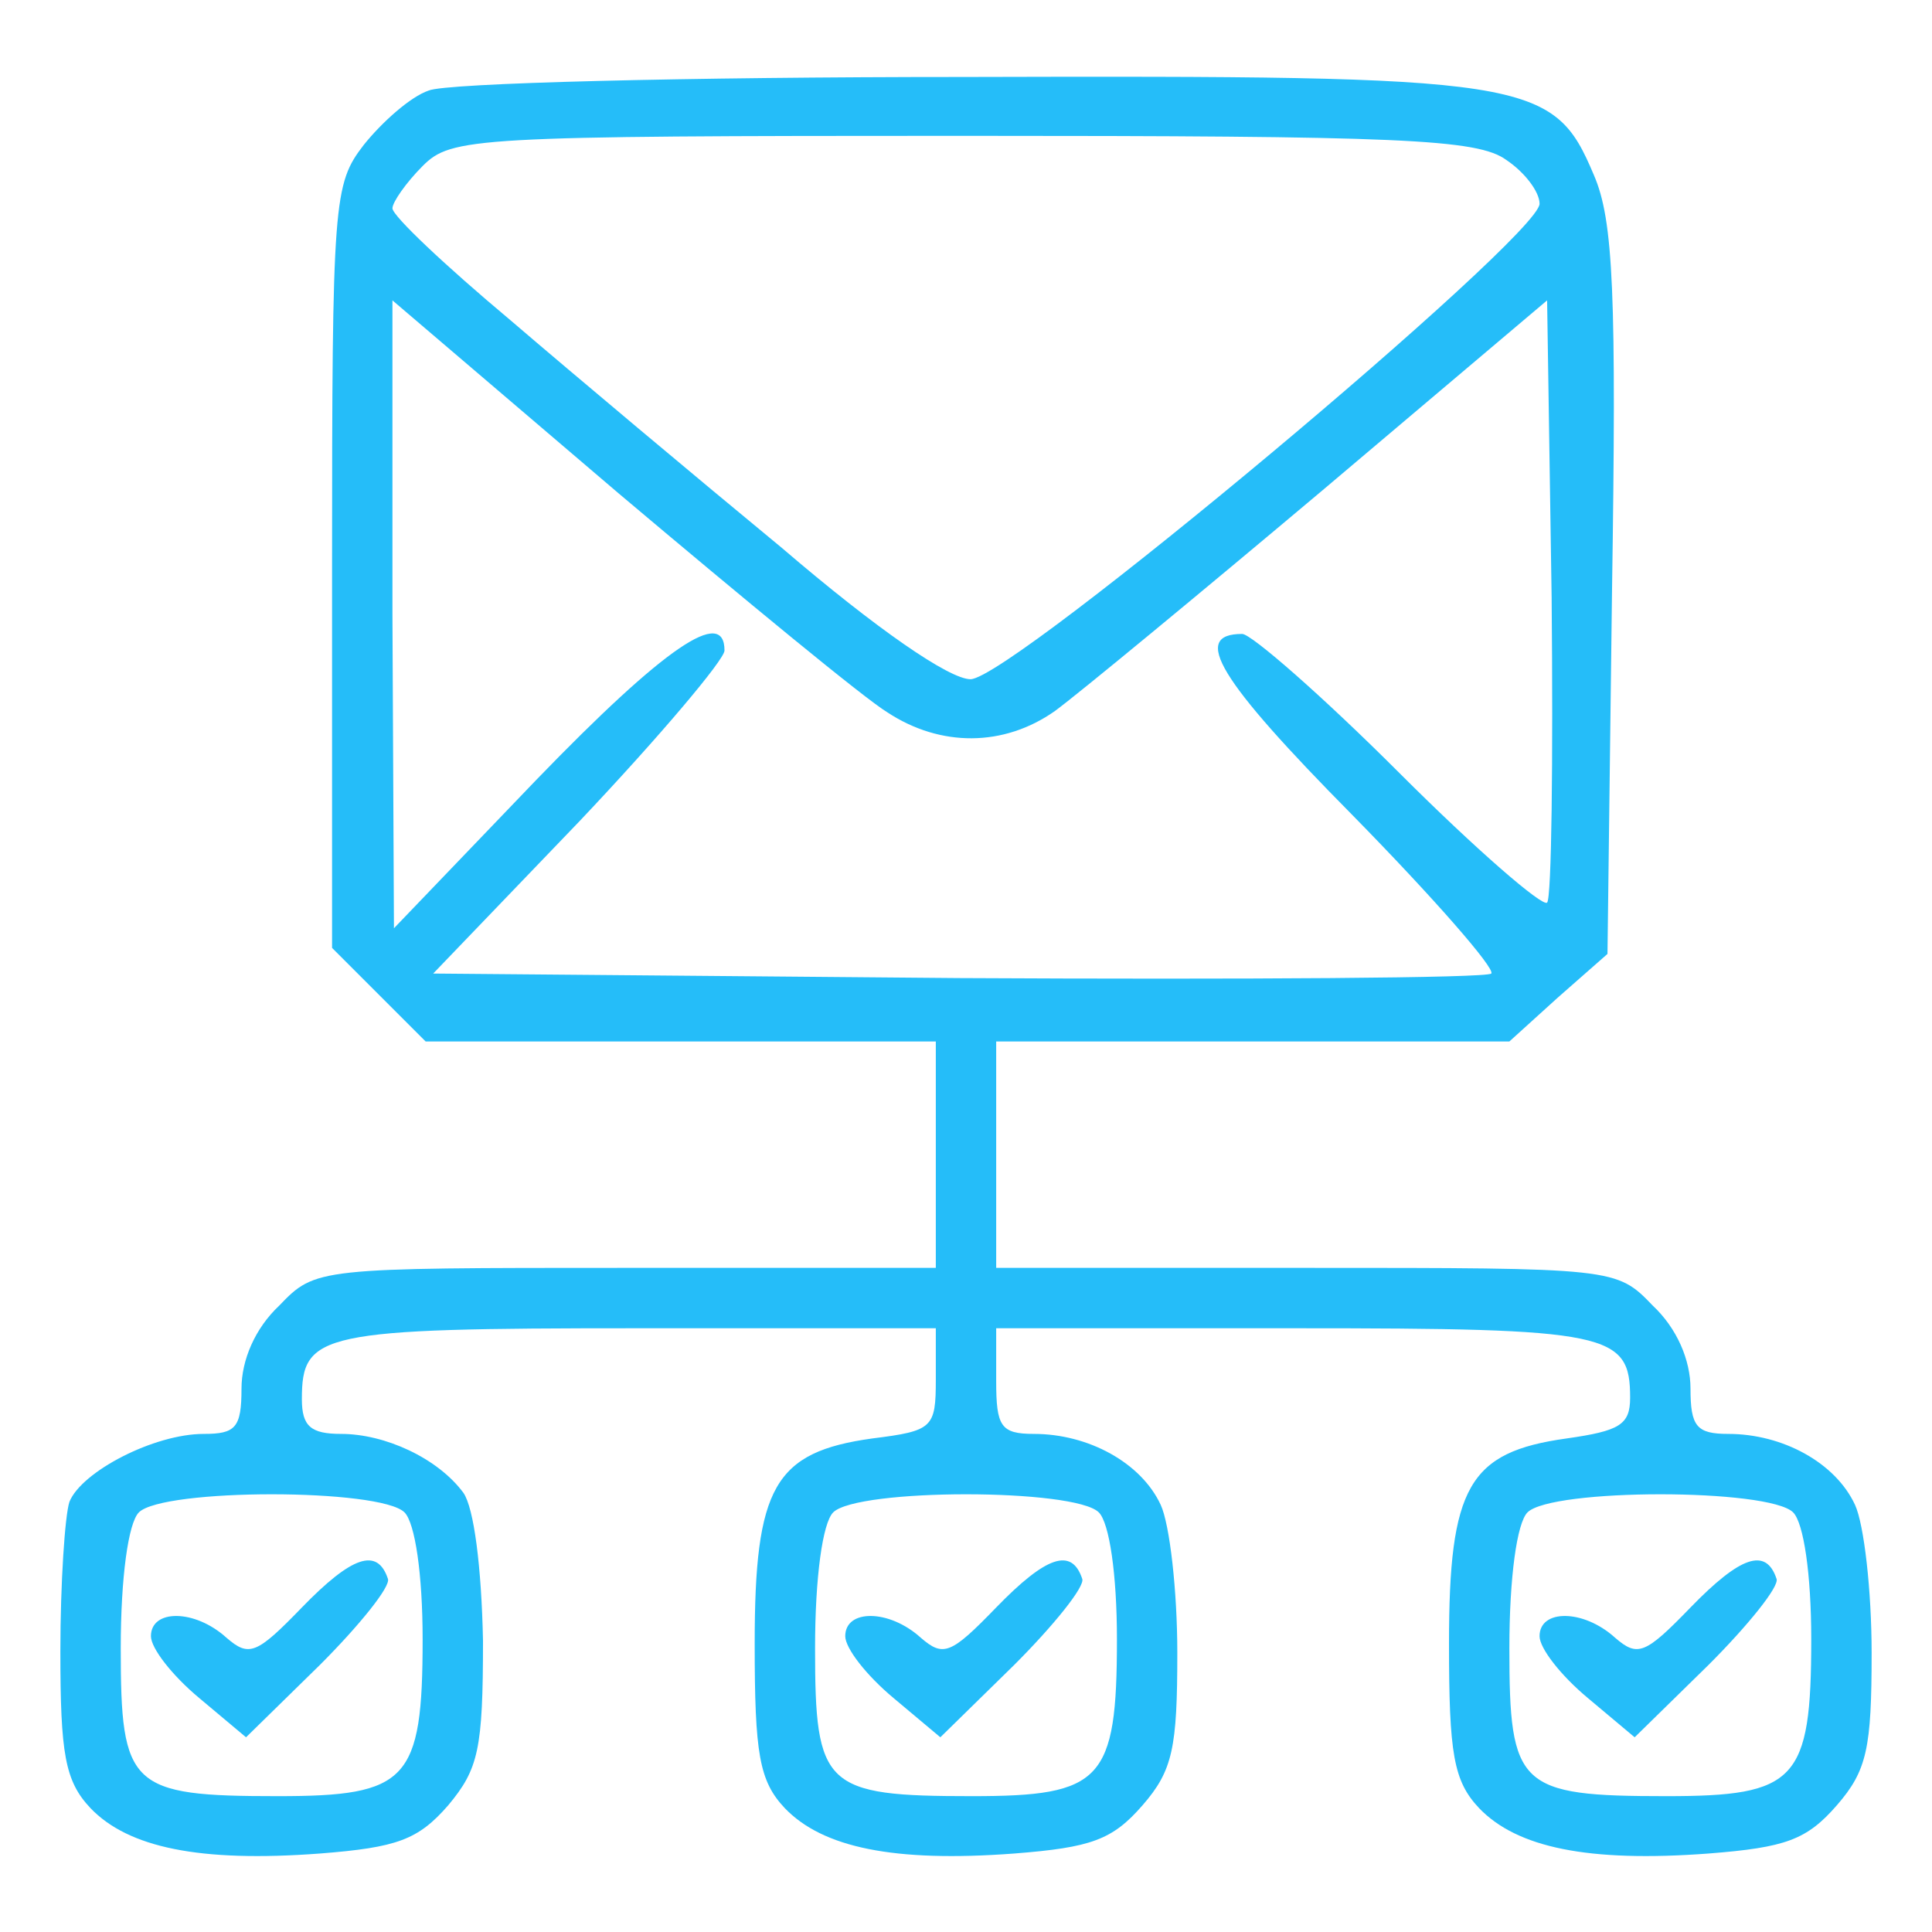 <?xml version="1.0" standalone="no"?>
<!DOCTYPE svg PUBLIC "-//W3C//DTD SVG 20010904//EN"
 "http://www.w3.org/TR/2001/REC-SVG-20010904/DTD/svg10.dtd">
<svg version="1.0" xmlns="http://www.w3.org/2000/svg"
 width="128pt" height="128pt" viewBox="0 0 128 128"
 preserveAspectRatio="xMidYMid meet">

<g transform="translate(0,128) scale(0.1,-0.1)"
fill="#25bdf9" stroke="none">
<path d="M284 1220 c-12 -4 -31 -21 -43 -36 -20 -26 -21 -36 -21 -280 l0 -252
31 -31 31 -31 169 0 169 0 0 -75 0 -75 -205 0 c-205 0 -206 0 -230 -25 -16
-15 -25 -36 -25 -55 0 -26 -4 -30 -25 -30 -33 0 -81 -25 -89 -45 -3 -9 -6 -54
-6 -99 0 -68 3 -86 20 -104 25 -26 72 -36 152 -30 51 4 65 9 85 32 20 24 23
37 23 109 -1 49 -6 88 -13 98 -17 23 -52 39 -81 39 -20 0 -26 5 -26 23 0 44
12 47 222 47 l198 0 0 -34 c0 -32 -2 -34 -42 -39 -65 -9 -78 -32 -78 -136 0
-73 3 -91 20 -109 25 -26 72 -36 152 -30 51 4 65 9 85 32 20 23 23 38 23 101
0 41 -5 85 -11 98 -13 28 -48 47 -84 47 -22 0 -25 5 -25 35 l0 35 198 0 c208
0 222 -3 222 -46 0 -18 -7 -22 -42 -27 -65 -9 -78 -32 -78 -136 0 -73 3 -91
20 -109 25 -26 72 -36 152 -30 51 4 65 9 85 32 20 23 23 38 23 101 0 41 -5 85
-11 98 -13 28 -48 47 -84 47 -21 0 -25 5 -25 30 0 19 -9 40 -25 55 -24 25 -25
25 -230 25 l-205 0 0 75 0 75 170 0 170 0 32 29 33 29 3 240 c3 197 1 246 -12
276 -27 64 -41 66 -418 65 -183 0 -343 -4 -354 -9z m714 -46 c12 -8 22 -21 22
-29 0 -22 -350 -315 -377 -315 -14 0 -62 33 -125 87 -57 47 -138 115 -180 151
-43 36 -78 69 -78 74 0 4 9 17 20 28 19 19 33 20 358 20 289 0 341 -2 360 -16z
m-410 -366 c35 -23 77 -23 111 1 15 11 95 77 177 146 l149 126 3 -197 c1 -108
0 -199 -3 -202 -3 -3 -47 35 -98 86 -51 51 -98 92 -104 92 -34 0 -16 -30 73
-120 54 -55 95 -102 92 -105 -3 -3 -162 -4 -353 -3 l-348 3 97 101 c53 56 96
107 96 113 0 29 -39 3 -125 -86 l-94 -98 -1 208 0 208 150 -128 c83 -70 163
-136 178 -145z m-320 -530 c7 -7 12 -41 12 -84 0 -94 -10 -104 -96 -104 -98 0
-104 6 -104 98 0 47 5 83 12 90 16 16 160 16 176 0z m460 0 c7 -7 12 -41 12
-84 0 -94 -10 -104 -96 -104 -98 0 -104 6 -104 98 0 47 5 83 12 90 16 16 160
16 176 0z m460 0 c7 -7 12 -41 12 -84 0 -94 -10 -104 -96 -104 -98 0 -104 6
-104 98 0 47 5 83 12 90 16 16 160 16 176 0z"/>
<path d="M200 215 c-30 -31 -35 -33 -50 -20 -21 19 -50 19 -50 1 0 -8 14 -26
32 -41 l31 -26 49 48 c26 26 47 52 45 57 -7 21 -24 15 -57 -19z"/>
<path d="M660 215 c-30 -31 -35 -33 -50 -20 -21 19 -50 19 -50 1 0 -8 14 -26
32 -41 l31 -26 49 48 c26 26 47 52 45 57 -7 21 -24 15 -57 -19z"/>
<path d="M1120 215 c-30 -31 -35 -33 -50 -20 -21 19 -50 19 -50 1 0 -8 14 -26
32 -41 l31 -26 49 48 c26 26 47 52 45 57 -7 21 -24 15 -57 -19z"/>
</g>
</svg>

